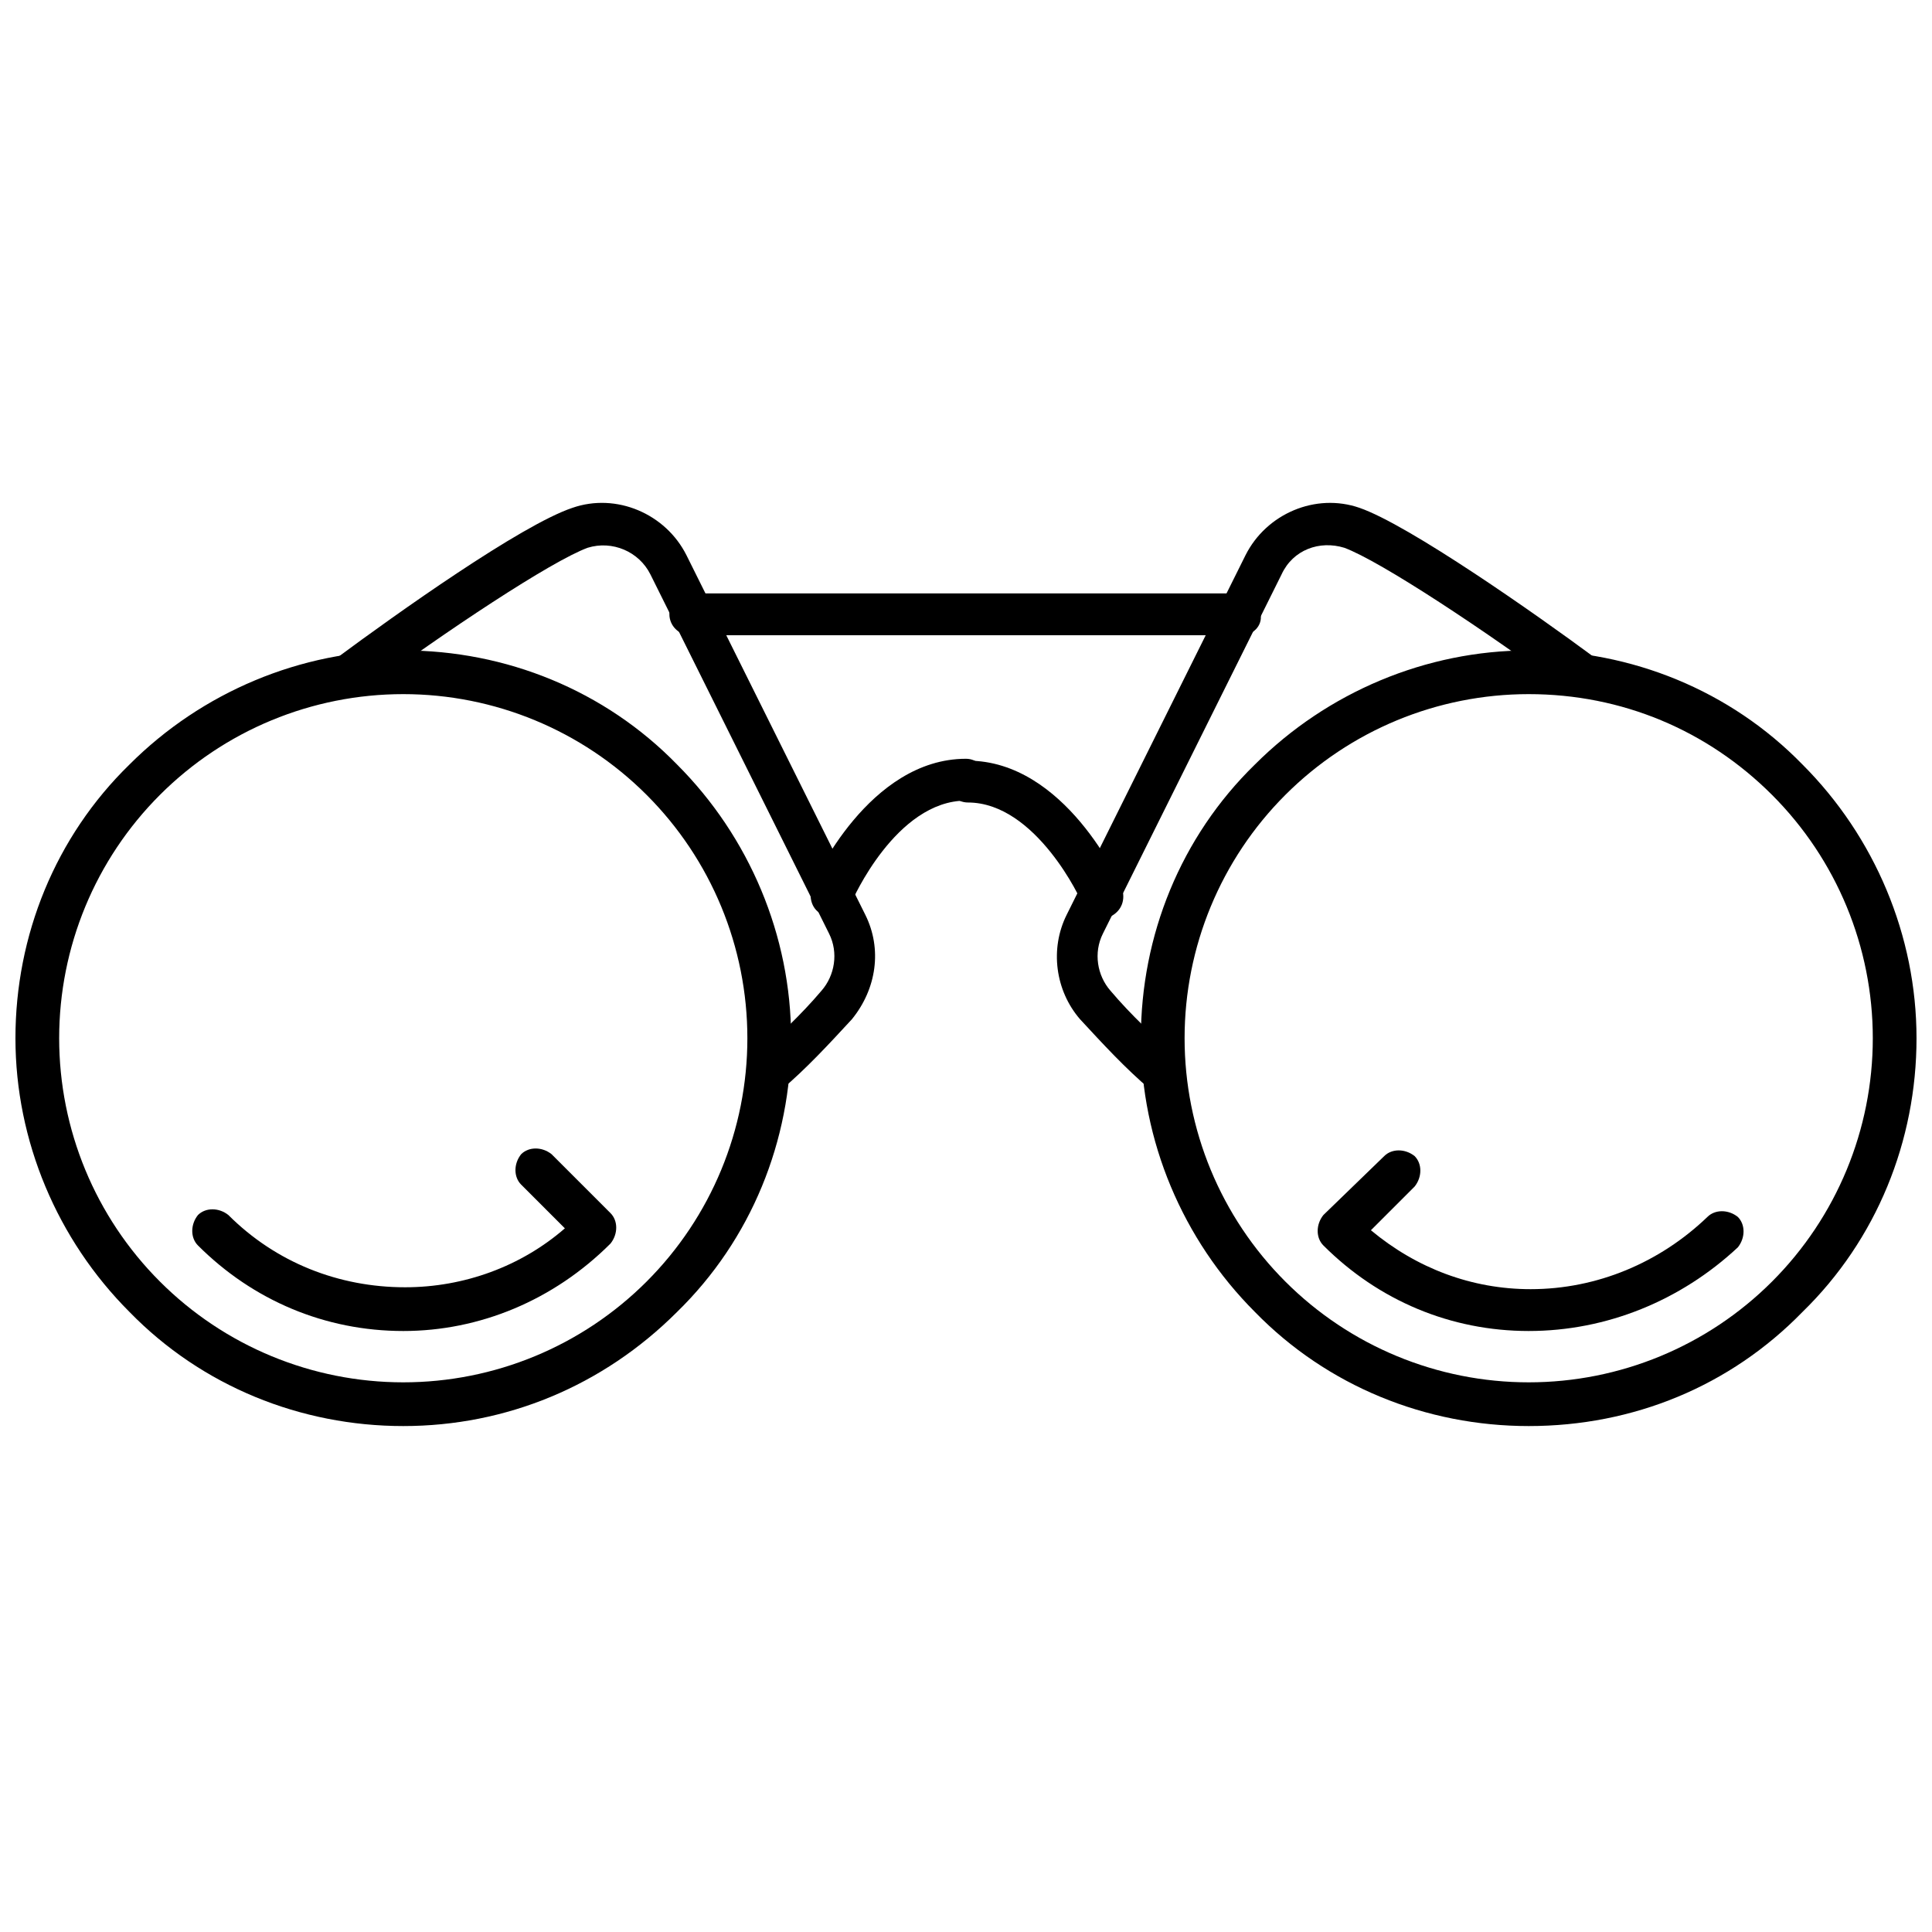 <?xml version="1.0" encoding="UTF-8"?>
<!-- The Best Svg Icon site in the world: iconSvg.co, Visit us! https://iconsvg.co -->
<svg width="800px" height="800px" version="1.1" viewBox="144 144 512 512" xmlns="http://www.w3.org/2000/svg">
 <defs>
  <clipPath id="b">
   <path d="m446 316h205.9v206h-205.9z"/>
  </clipPath>
  <clipPath id="a">
   <path d="m148.09 316h205.91v206h-205.91z"/>
  </clipPath>
 </defs>
 <path d="m435.77 386.9c-2.016 0-4.031-1.008-5.039-3.527 0-0.504-12.09-26.703-30.23-26.703-3.023 0-5.543-2.519-5.543-5.543s2.519-5.543 5.543-5.543c25.695 0 40.305 32.242 40.809 33.754 1.008 3.023 0 6.047-3.023 7.559-1.004-0.5-2.012 0.004-2.516 0.004z"/>
 <g clip-path="url(#b)">
  <path d="m549.12 521.92c-27.207 0-53.402-10.578-72.547-30.23-19.145-19.145-30.23-45.344-30.23-72.547 0-27.207 10.578-53.402 30.23-72.547 19.145-19.145 45.344-30.23 72.547-30.23 27.207 0 53.402 10.578 72.547 30.23 19.145 19.145 30.23 45.344 30.23 72.547 0 27.207-10.578 53.402-30.23 72.547-19.141 19.648-44.836 30.23-72.547 30.23zm0-193.97c-24.184 0-47.359 9.574-64.488 26.703-17.129 17.129-26.703 40.305-26.703 64.488 0 24.184 9.574 47.359 26.703 64.488 17.129 17.129 40.305 26.703 64.488 26.703s47.359-9.574 64.488-26.703c17.129-17.129 26.703-40.305 26.703-64.488 0-24.184-9.574-47.359-26.703-64.488-17.129-17.129-39.801-26.703-64.488-26.703z"/>
 </g>
 <path d="m452.39 434.26c-1.512 0-2.519-0.504-3.527-1.512-6.551-5.543-12.594-12.09-18.641-18.641-6.551-7.559-8.062-18.641-3.527-27.711l47.359-95.219c5.543-11.082 18.641-16.625 30.23-12.594 13.098 4.535 46.855 28.215 62.473 39.801 2.519 2.016 3.023 5.543 1.008 8.062-2.016 2.519-5.543 3.023-8.062 1.008-21.664-16.121-49.879-34.762-59.449-38.289-6.551-2.016-13.602 0.504-16.625 7.055l-47.359 95.219c-2.519 5.039-1.512 11.082 2.016 15.113 5.543 6.551 11.586 12.09 17.633 17.633 2.519 2.016 2.519 5.543 0.504 8.062-1.008 1.508-2.519 2.012-4.031 2.012z"/>
 <g clip-path="url(#a)">
  <path d="m250.87 521.92c-27.207 0-53.402-10.578-72.547-30.23-19.145-19.145-30.23-45.344-30.23-72.547 0-27.207 10.578-53.402 30.23-72.547 19.145-19.145 45.344-30.23 72.547-30.23 27.207 0 53.402 10.578 72.547 30.23 19.145 19.145 30.23 45.344 30.23 72.547 0 27.207-10.578 53.402-30.23 72.547-19.648 19.648-45.34 30.23-72.547 30.23zm0-193.97c-24.184 0-47.359 9.574-64.488 26.703-17.129 17.129-26.703 40.305-26.703 64.488 0 24.184 9.574 47.359 26.703 64.488 17.129 17.129 40.305 26.703 64.488 26.703s47.359-9.574 64.488-26.703c17.129-17.129 26.703-40.305 26.703-64.488 0-24.184-9.574-47.359-26.703-64.488s-40.305-26.703-64.488-26.703z"/>
 </g>
 <path d="m347.6 434.26c-1.512 0-3.023-0.504-4.031-2.016-2.016-2.519-2.016-6.047 0.504-8.062 6.047-5.543 12.09-11.082 17.633-17.633 3.527-4.031 4.535-10.078 2.016-15.113l-47.359-95.219c-3.023-6.047-10.078-9.07-16.625-7.055-9.574 3.527-37.785 22.168-59.449 38.289-2.519 2.016-6.047 1.512-8.062-1.008-2.016-2.519-1.512-6.047 1.008-8.062 15.617-11.586 48.871-35.266 62.473-39.801 11.586-4.031 24.688 1.512 30.23 12.594l47.359 95.219c4.535 9.07 3.023 19.648-3.527 27.711-6.047 6.551-12.09 13.098-18.641 18.641-1.008 1.012-2.016 1.516-3.527 1.516z"/>
 <path d="m473.05 312.34h-146.11c-3.023 0-5.543-2.519-5.543-5.543 0-3.023 2.519-5.543 5.543-5.543h97.234 0.504 4.535 0.504 42.824c3.023 0 5.543 2.519 5.543 5.543 0.504 3.023-2.016 5.543-5.039 5.543z"/>
 <path d="m364.23 386.9c-0.504 0-1.512 0-2.016-0.504-3.023-1.008-4.031-4.535-3.023-7.559 0.504-1.512 15.113-33.754 40.809-33.754 3.023 0 5.543 2.519 5.543 5.543s-2.519 5.543-5.543 5.543c-18.641 0-30.23 26.703-30.23 26.703-1.004 2.516-3.019 4.027-5.539 4.027z"/>
 <path d="m549.12 496.73c-20.656 0-39.801-8.062-54.41-22.672-2.016-2.016-2.016-5.543 0-8.062l16.121-15.617c2.016-2.016 5.543-2.016 8.062 0 2.016 2.016 2.016 5.543 0 8.062l-11.586 11.586c12.09 10.078 26.703 15.617 42.32 15.617 17.633 0 34.258-7.055 46.855-19.145 2.016-2.016 5.543-2.016 8.062 0 2.016 2.016 2.016 5.543 0 8.062-15.121 14.105-34.77 22.168-55.426 22.168z"/>
 <path d="m250.87 496.73c-20.656 0-39.801-8.062-54.41-22.672-2.016-2.016-2.016-5.543 0-8.062 2.016-2.016 5.543-2.016 8.062 0 12.594 12.594 29.223 19.145 46.855 19.145 15.617 0 30.73-5.543 42.32-15.617l-11.586-11.586c-2.016-2.016-2.016-5.543 0-8.062 2.016-2.016 5.543-2.016 8.062 0l15.617 15.617c2.016 2.016 2.016 5.543 0 8.062-15.121 15.113-34.77 23.176-54.922 23.176z"/>
</svg>